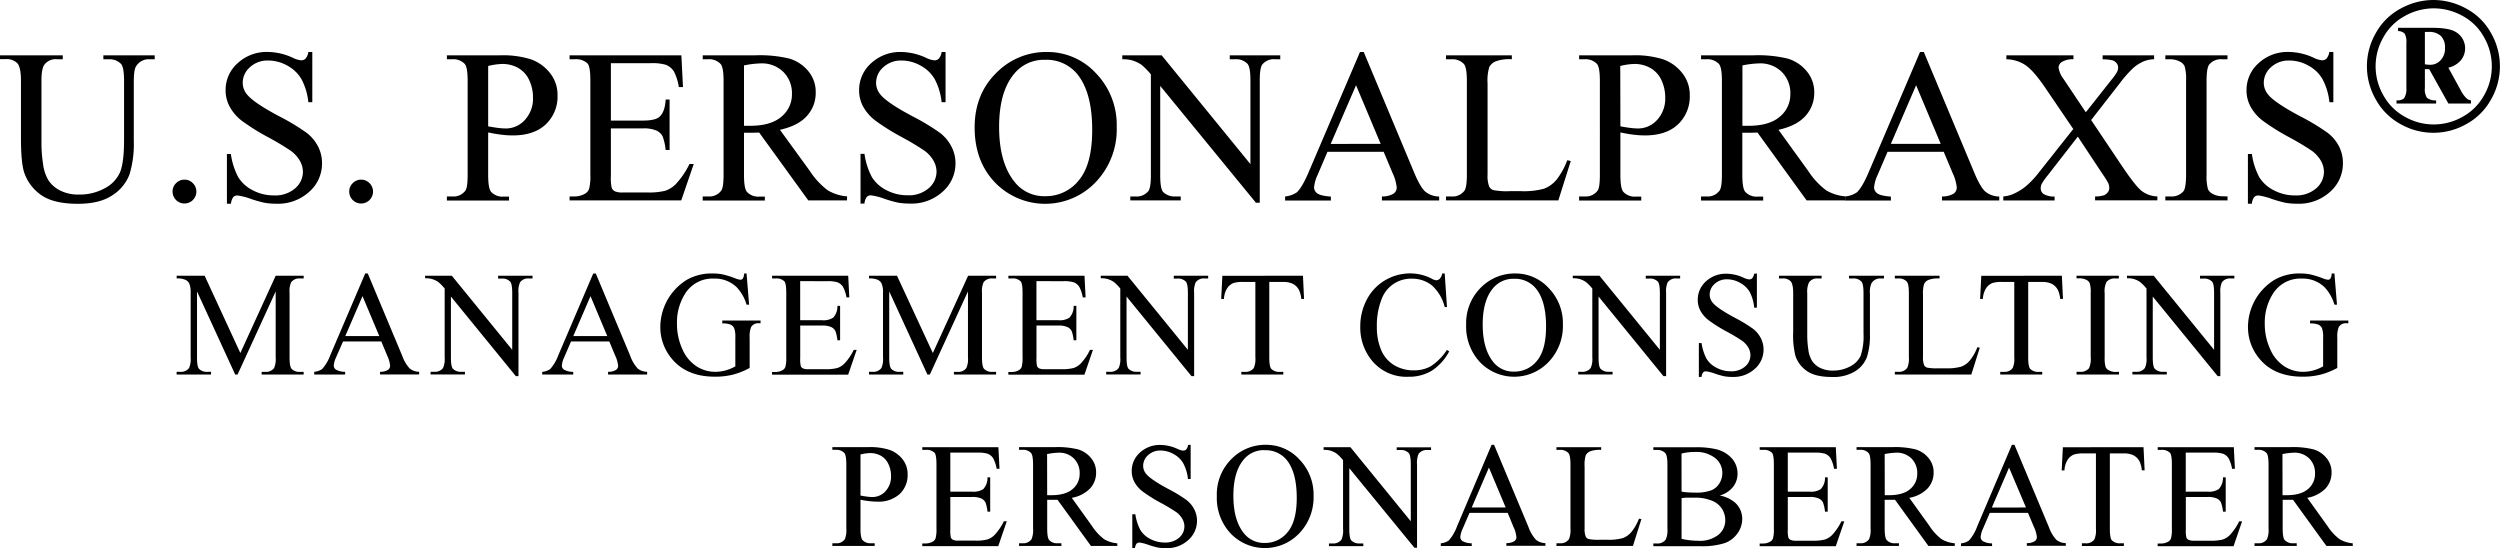 <svg id="USPersonalpraxis_Logo.psd" xmlns="http://www.w3.org/2000/svg" viewBox="0 0 703.9 154.35"><title>Logo_Schwarz</title><path d="M31.43,21.45V20.33H45.89v1.11H44.35a4.15,4.15,0,0,0-3.71,2Q40,24.4,40,27.8V44.37a29.28,29.28,0,0,1-1.22,9.53A12,12,0,0,1,34,59.72q-3.57,2.42-9.71,2.42-6.69,0-10.15-2.32a12.56,12.56,0,0,1-4.91-6.24q-1-2.68-1-10.06v-16q0-3.76-1-4.94a4.27,4.27,0,0,0-3.36-1.17H2.33V20.33H20v1.11H18.42A4,4,0,0,0,14.8,23Q14,24.13,14,27.56v17.8a39.18,39.18,0,0,0,.44,5.45,11.59,11.59,0,0,0,1.58,4.79,8.6,8.6,0,0,0,3.3,2.83,11.4,11.4,0,0,0,5.29,1.11,14.58,14.58,0,0,0,7.17-1.75,9.36,9.36,0,0,0,4.32-4.47q1.16-2.73,1.16-9.23V27.56q0-3.82-.84-4.79A4.43,4.43,0,0,0,33,21.45Z" transform="translate(-2.33 -4.76)"/><path d="M54.26,55.34a3.21,3.21,0,0,1,2.38,1,3.35,3.35,0,1,1-5.72,2.36,3.21,3.21,0,0,1,1-2.38A3.25,3.25,0,0,1,54.26,55.34Z" transform="translate(-2.33 -4.76)"/><path d="M90.26,19.4V33.53H89.15a17.61,17.61,0,0,0-1.94-6.48,10.11,10.11,0,0,0-4-3.83,11,11,0,0,0-5.36-1.42,7.29,7.29,0,0,0-5.18,1.91,5.82,5.82,0,0,0-2,4.35,5.15,5.15,0,0,0,1.3,3.4q1.87,2.26,8.89,6a61.47,61.47,0,0,1,7.82,4.71,11.5,11.5,0,0,1,3.22,3.87A10.2,10.2,0,0,1,93,50.76a10.57,10.57,0,0,1-3.6,8,13,13,0,0,1-9.26,3.36,19.61,19.61,0,0,1-3.34-.27,34.13,34.13,0,0,1-3.87-1.1,17.37,17.37,0,0,0-3.72-.95,1.58,1.58,0,0,0-1.19.45,3.59,3.59,0,0,0-.65,1.87H66.22v-14h1.11a19.79,19.79,0,0,0,2.11,6.58,10.13,10.13,0,0,0,4.05,3.63,12.56,12.56,0,0,0,6,1.45,8.51,8.51,0,0,0,5.95-2,6.16,6.16,0,0,0,2.18-4.7,6.37,6.37,0,0,0-.83-3,9.08,9.08,0,0,0-2.58-2.86,73.83,73.83,0,0,0-6.42-3.84,62.23,62.23,0,0,1-7.46-4.68A12.62,12.62,0,0,1,67,34.79a9.56,9.56,0,0,1-1.15-4.64,10.06,10.06,0,0,1,3.37-7.58,12,12,0,0,1,8.58-3.18,17.22,17.22,0,0,1,6.9,1.6,7.09,7.09,0,0,0,2.38.75,1.79,1.79,0,0,0,1.28-.47,3.73,3.73,0,0,0,.8-1.88Z" transform="translate(-2.33 -4.76)"/><path d="M104,55.34a3.21,3.21,0,0,1,2.38,1,3.35,3.35,0,1,1-5.72,2.36,3.21,3.21,0,0,1,1-2.38A3.25,3.25,0,0,1,104,55.34Z" transform="translate(-2.33 -4.76)"/><path d="M139.78,42.05V54q0,3.86.84,4.79a4.33,4.33,0,0,0,3.46,1.33h1.57v1.11h-17.5V60.07h1.54a4.11,4.11,0,0,0,3.71-1.69q.6-.93.6-4.43V27.56q0-3.86-.81-4.79a4.43,4.43,0,0,0-3.49-1.33h-1.54V20.33h15a26.54,26.54,0,0,1,8.65,1.13,11.9,11.9,0,0,1,5.33,3.81,9.8,9.8,0,0,1,2.17,6.36,10.71,10.71,0,0,1-3.3,8.13q-3.3,3.13-9.32,3.13a26.19,26.19,0,0,1-3.19-.21Q141.74,42.47,139.78,42.05Zm0-1.72q1.6.3,2.83.45a17.78,17.78,0,0,0,2.11.15,7.17,7.17,0,0,0,5.41-2.42,8.81,8.81,0,0,0,2.27-6.28,11.29,11.29,0,0,0-1.08-4.93,7.49,7.49,0,0,0-3.07-3.4,9,9,0,0,0-4.52-1.13,17.84,17.84,0,0,0-3.95.57Z" transform="translate(-2.33 -4.76)"/><path d="M174.33,22.56V38.71h9q3.49,0,4.67-1.05,1.57-1.39,1.75-4.88h1.11V47h-1.11a15.57,15.57,0,0,0-.84-3.83,3.77,3.77,0,0,0-1.78-1.66,9.07,9.07,0,0,0-3.8-.6h-9V54.37a12.51,12.51,0,0,0,.24,3.3,1.89,1.89,0,0,0,.84.93,5.11,5.11,0,0,0,2.29.35h6.93a18.78,18.78,0,0,0,5-.48,7.5,7.5,0,0,0,3-1.9,23.17,23.17,0,0,0,3.83-5.63h1.2l-3.52,10.24H162.7V60.07h1.45a5.73,5.73,0,0,0,2.74-.69,2.54,2.54,0,0,0,1.31-1.45,14.19,14.19,0,0,0,.35-3.95V27.44q0-3.89-.78-4.79a4.67,4.67,0,0,0-3.61-1.21H162.7V20.33h31.48l.45,8.95h-1.17a14.12,14.12,0,0,0-1.4-4.43A4.81,4.81,0,0,0,189.79,23a13.65,13.65,0,0,0-4.25-.45Z" transform="translate(-2.33 -4.76)"/><path d="M240.81,61.18h-10.9l-13.83-19.1q-1.54.06-2.5.06l-.84,0-.93,0V54q0,3.86.84,4.79a4.29,4.29,0,0,0,3.43,1.33h1.6v1.11h-17.5V60.07h1.54a4.11,4.11,0,0,0,3.71-1.69q.63-.93.63-4.43V27.56q0-3.86-.84-4.79a4.43,4.43,0,0,0-3.49-1.33h-1.54V20.33h14.88a35.37,35.37,0,0,1,9.59.95,11,11,0,0,1,5.24,3.49A9.09,9.09,0,0,1,232,30.85a9.54,9.54,0,0,1-2.46,6.54q-2.46,2.77-7.61,3.92L230.42,53a21,21,0,0,0,5,5.36,12.52,12.52,0,0,0,5.42,1.69Zm-29-21,1,0,.69,0q5.84,0,8.81-2.53a8.1,8.1,0,0,0,3-6.45A8.42,8.42,0,0,0,222.88,25a8.57,8.57,0,0,0-6.34-2.39,26.6,26.6,0,0,0-4.73.57Z" transform="translate(-2.33 -4.76)"/><path d="M268.56,19.4V33.53h-1.11a17.61,17.61,0,0,0-1.94-6.48,10.11,10.11,0,0,0-4-3.83,11,11,0,0,0-5.36-1.42A7.29,7.29,0,0,0,251,23.72a5.82,5.82,0,0,0-2,4.35,5.15,5.15,0,0,0,1.3,3.4q1.87,2.26,8.89,6a61.47,61.47,0,0,1,7.82,4.71,11.5,11.5,0,0,1,3.22,3.87,10.2,10.2,0,0,1,1.13,4.67,10.57,10.57,0,0,1-3.6,8,13,13,0,0,1-9.26,3.36,19.61,19.61,0,0,1-3.34-.27,34.13,34.13,0,0,1-3.87-1.1,17.37,17.37,0,0,0-3.72-.95,1.58,1.58,0,0,0-1.19.45,3.59,3.59,0,0,0-.65,1.87h-1.11v-14h1.11a19.79,19.79,0,0,0,2.11,6.58,10.13,10.13,0,0,0,4.05,3.63,12.56,12.56,0,0,0,6,1.45,8.51,8.51,0,0,0,5.95-2,6.16,6.16,0,0,0,2.18-4.7,6.37,6.37,0,0,0-.83-3,9.08,9.08,0,0,0-2.58-2.86,73.83,73.83,0,0,0-6.42-3.84,62.23,62.23,0,0,1-7.46-4.68,12.62,12.62,0,0,1-3.36-3.86,9.56,9.56,0,0,1-1.15-4.64,10.06,10.06,0,0,1,3.37-7.58,12,12,0,0,1,8.58-3.18A17.22,17.22,0,0,1,263,21a7.09,7.09,0,0,0,2.38.75,1.79,1.79,0,0,0,1.28-.47,3.73,3.73,0,0,0,.8-1.88Z" transform="translate(-2.33 -4.76)"/><path d="M297.14,19.4a18.53,18.53,0,0,1,13.78,6,20.85,20.85,0,0,1,5.83,15.08A21.47,21.47,0,0,1,310.88,56a19.64,19.64,0,0,1-28.39.15q-5.74-6-5.74-15.51,0-9.73,6.63-15.87A19.55,19.55,0,0,1,297.14,19.4Zm-.57,2.2a10.78,10.78,0,0,0-8.8,4.07q-4.13,5.06-4.13,14.82,0,10,4.28,15.39A10.57,10.57,0,0,0,296.6,60a11.85,11.85,0,0,0,9.5-4.49q3.75-4.49,3.75-14.16,0-10.48-4.13-15.63A11.13,11.13,0,0,0,296.57,21.6Z" transform="translate(-2.33 -4.76)"/><path d="M318.32,20.33H329.4l25,30.64V27.41q0-3.77-.84-4.7A4.47,4.47,0,0,0,350,21.45h-1.42V20.33h14.22v1.11h-1.45A4.15,4.15,0,0,0,357.69,23q-.66,1-.66,4.4V61.84h-1.08L329,28.95V54.1q0,3.77.81,4.7a4.52,4.52,0,0,0,3.52,1.27h1.45v1.11H320.58V60.07H322a4.18,4.18,0,0,0,3.71-1.57q.66-1,.66-4.4V25.7a18.64,18.64,0,0,0-2.7-2.74,9.91,9.91,0,0,0-2.7-1.24,9.61,9.61,0,0,0-2.65-.27Z" transform="translate(-2.33 -4.76)"/><path d="M391.91,47.5H376.09L373.32,54a10.19,10.19,0,0,0-1,3.55,2.06,2.06,0,0,0,.89,1.64q.89.71,3.84.92v1.11H364.17V60.07a6.93,6.93,0,0,0,3.31-1.17q1.54-1.45,3.4-5.87L385.25,19.4h1.05l14.22,34q1.72,4.1,3.12,5.32a6.35,6.35,0,0,0,3.9,1.37v1.11H391.43V60.07a6,6,0,0,0,3.3-.81,2.1,2.1,0,0,0,.86-1.69,12.51,12.51,0,0,0-1.21-4.19Zm-.84-2.23-6.93-16.51L377,45.28Z" transform="translate(-2.33 -4.76)"/><path d="M443.6,49.88l1,.21L441.1,61.18H409.47V60.07H411a4.11,4.11,0,0,0,3.71-1.69q.63-1,.63-4.46V27.56q0-3.82-.84-4.79A4.43,4.43,0,0,0,411,21.45h-1.54V20.33H428v1.11a11.29,11.29,0,0,0-4.56.6,3.69,3.69,0,0,0-1.79,1.6,13.15,13.15,0,0,0-.48,4.61V53.92a8.35,8.35,0,0,0,.48,3.43,2.15,2.15,0,0,0,1.12.93,19.56,19.56,0,0,0,4.7.3h3a21.61,21.61,0,0,0,6.6-.69,8.6,8.6,0,0,0,3.46-2.46A20.15,20.15,0,0,0,443.6,49.88Z" transform="translate(-2.33 -4.76)"/><path d="M458.57,42.05V54q0,3.86.84,4.79a4.33,4.33,0,0,0,3.46,1.33h1.57v1.11h-17.5V60.07h1.54a4.11,4.11,0,0,0,3.71-1.69q.6-.93.6-4.43V27.56q0-3.86-.81-4.79a4.43,4.43,0,0,0-3.49-1.33h-1.54V20.33h15a26.53,26.53,0,0,1,8.65,1.13,11.9,11.9,0,0,1,5.33,3.81,9.79,9.79,0,0,1,2.17,6.36,10.71,10.71,0,0,1-3.3,8.13q-3.3,3.13-9.32,3.13a26.21,26.21,0,0,1-3.19-.21Q460.53,42.47,458.57,42.05Zm0-1.72q1.6.3,2.83.45a17.77,17.77,0,0,0,2.11.15,7.17,7.17,0,0,0,5.41-2.42,8.81,8.81,0,0,0,2.27-6.28,11.3,11.3,0,0,0-1.08-4.93A7.49,7.49,0,0,0,467,23.9a9,9,0,0,0-4.52-1.13,17.84,17.84,0,0,0-3.95.57Z" transform="translate(-2.33 -4.76)"/><path d="M521.92,61.18H511l-13.83-19.1q-1.54.06-2.5.06l-.84,0-.93,0V54q0,3.86.84,4.79a4.29,4.29,0,0,0,3.43,1.33h1.6v1.11h-17.5V60.07h1.54a4.11,4.11,0,0,0,3.71-1.69q.63-.93.63-4.43V27.56q0-3.86-.84-4.79a4.43,4.43,0,0,0-3.49-1.33h-1.54V20.33h14.88a35.38,35.38,0,0,1,9.59.95A11,11,0,0,1,511,24.78a9.09,9.09,0,0,1,2.15,6.07,9.54,9.54,0,0,1-2.46,6.54q-2.46,2.77-7.61,3.92L511.53,53a21,21,0,0,0,5,5.36,12.52,12.52,0,0,0,5.42,1.69Zm-29-21,1,0,.69,0q5.84,0,8.81-2.53a8.1,8.1,0,0,0,3-6.45A8.42,8.42,0,0,0,504,25a8.57,8.57,0,0,0-6.34-2.39,26.6,26.6,0,0,0-4.73.57Z" transform="translate(-2.33 -4.76)"/><path d="M549.6,47.5H533.79L531,54a10.19,10.19,0,0,0-1,3.55,2.06,2.06,0,0,0,.89,1.64q.89.71,3.84.92v1.11H521.86V60.07a6.93,6.93,0,0,0,3.31-1.17q1.54-1.45,3.4-5.87L542.94,19.4H544l14.22,34q1.72,4.1,3.12,5.32a6.35,6.35,0,0,0,3.9,1.37v1.11H549.12V60.07a6,6,0,0,0,3.3-.81,2.1,2.1,0,0,0,.86-1.69,12.51,12.51,0,0,0-1.21-4.19Zm-.84-2.23-6.93-16.51-7.11,16.51Z" transform="translate(-2.33 -4.76)"/><path d="M591.11,38.56l8.77,13.07q3.64,5.42,5.41,6.85a7.56,7.56,0,0,0,4.47,1.58v1.11H592.22V60.07a7.9,7.9,0,0,0,2.59-.36,2.46,2.46,0,0,0,1-.83,1.9,1.9,0,0,0,.41-1.13,3.78,3.78,0,0,0-.27-1.39,23.58,23.58,0,0,0-1.66-2.65l-6.93-10.48-8.55,11a16.46,16.46,0,0,0-1.63,2.33,2.88,2.88,0,0,0-.27,1.22,1.94,1.94,0,0,0,.81,1.6,5.75,5.75,0,0,0,3.1.72v1.11H566.38V60.07a8.85,8.85,0,0,0,2.65-.63,15.35,15.35,0,0,0,3.55-2.11,24.86,24.86,0,0,0,3.86-4.07l9.64-12.17-8-11.78q-3.28-4.79-5.57-6.28a10,10,0,0,0-5.27-1.58V20.33h18.89v1.11a6,6,0,0,0-3.3.78,2,2,0,0,0-.89,1.54A6.81,6.81,0,0,0,583.34,27l6.27,9.37,7.26-9.19A15.87,15.87,0,0,0,598.42,25a2.85,2.85,0,0,0,.29-1.23,1.81,1.81,0,0,0-.36-1.11,2.41,2.41,0,0,0-1.14-.89,10.51,10.51,0,0,0-2.86-.29V20.33h14.49v1.11A8.54,8.54,0,0,0,606,22a11.26,11.26,0,0,0-3,1.87,33.7,33.7,0,0,0-3.83,4.34Z" transform="translate(-2.33 -4.76)"/><path d="M629.52,60.07v1.11H612V60.07h1.45a4.36,4.36,0,0,0,3.67-1.48q.72-1,.72-4.64V27.56a13.54,13.54,0,0,0-.39-4.1,2.72,2.72,0,0,0-1.23-1.29,5.71,5.71,0,0,0-2.77-.72H612V20.33h17.5v1.11H628a4.32,4.32,0,0,0-3.64,1.48q-.75,1-.75,4.64V54A13.5,13.5,0,0,0,624,58a2.69,2.69,0,0,0,1.26,1.3,5.54,5.54,0,0,0,2.74.72Z" transform="translate(-2.33 -4.76)"/><path d="M659.31,19.4V33.53h-1.11a17.6,17.6,0,0,0-1.94-6.48,10.1,10.1,0,0,0-4-3.83,11,11,0,0,0-5.36-1.42,7.29,7.29,0,0,0-5.18,1.91,5.82,5.82,0,0,0-2,4.35,5.16,5.16,0,0,0,1.29,3.4q1.87,2.26,8.89,6a61.5,61.5,0,0,1,7.82,4.71,11.51,11.51,0,0,1,3.22,3.87A10.2,10.2,0,0,1,662,50.76a10.57,10.57,0,0,1-3.6,8,13,13,0,0,1-9.26,3.36,19.62,19.62,0,0,1-3.34-.27,34.16,34.16,0,0,1-3.87-1.1,17.37,17.37,0,0,0-3.72-.95,1.58,1.58,0,0,0-1.19.45,3.58,3.58,0,0,0-.65,1.87h-1.12v-14h1.12a19.78,19.78,0,0,0,2.11,6.58,10.12,10.12,0,0,0,4.05,3.63,12.56,12.56,0,0,0,6,1.45,8.5,8.5,0,0,0,5.95-2,6.16,6.16,0,0,0,2.18-4.7,6.37,6.37,0,0,0-.83-3,9.06,9.06,0,0,0-2.58-2.86,73.83,73.83,0,0,0-6.42-3.84,62.17,62.17,0,0,1-7.46-4.68A12.63,12.63,0,0,1,636,34.79a9.57,9.57,0,0,1-1.14-4.64,10.06,10.06,0,0,1,3.37-7.58,12,12,0,0,1,8.58-3.18,17.23,17.23,0,0,1,6.9,1.6,7.09,7.09,0,0,0,2.38.75,1.79,1.79,0,0,0,1.28-.47,3.72,3.72,0,0,0,.8-1.88Z" transform="translate(-2.33 -4.76)"/><path d="M68.55,110.21,57.8,86.81v18.58q0,2.56.55,3.2a3,3,0,0,0,2.4.86h1v.76H52.06v-.76h1a2.83,2.83,0,0,0,2.5-1.07,6.22,6.22,0,0,0,.45-3V87.22a6.35,6.35,0,0,0-.41-2.67,2.28,2.28,0,0,0-1.06-1,5.66,5.66,0,0,0-2.47-.4V82.4h7.88L70,104.16,79.95,82.4h7.88v.76h-1a2.85,2.85,0,0,0-2.52,1.07,6.22,6.22,0,0,0-.45,3v18.17q0,2.56.57,3.2a3,3,0,0,0,2.4.86h1v.76H76v-.76h1a2.79,2.79,0,0,0,2.5-1.07,6.22,6.22,0,0,0,.45-3V86.81l-10.73,23.4Z" transform="translate(-2.33 -4.76)"/><path d="M109.69,100.9H98.92L97,105.28a7,7,0,0,0-.7,2.42,1.4,1.4,0,0,0,.6,1.12,5.27,5.27,0,0,0,2.61.63v.76H90.8v-.76a4.72,4.72,0,0,0,2.26-.8,12.56,12.56,0,0,0,2.32-4l9.78-22.89h.72l9.68,23.13a10.56,10.56,0,0,0,2.12,3.62,4.33,4.33,0,0,0,2.66.93v.76h-11v-.76a4.11,4.11,0,0,0,2.25-.55,1.43,1.43,0,0,0,.58-1.15,8.5,8.5,0,0,0-.82-2.85Zm-.57-1.52-4.72-11.24L99.55,99.38Z" transform="translate(-2.33 -4.76)"/><path d="M122,82.4h7.55l17,20.86v-16q0-2.56-.57-3.2a3,3,0,0,0-2.4-.86h-1V82.4h9.68v.76h-1a2.83,2.83,0,0,0-2.5,1.07,6.22,6.22,0,0,0-.45,3v23.44h-.74L129.29,88.26v17.12q0,2.56.55,3.2a3.08,3.08,0,0,0,2.4.86h1v.76h-9.68v-.76h1a2.85,2.85,0,0,0,2.52-1.07,6.22,6.22,0,0,0,.45-3V86a12.67,12.67,0,0,0-1.84-1.87,6.74,6.74,0,0,0-1.84-.84,6.54,6.54,0,0,0-1.8-.18Z" transform="translate(-2.33 -4.76)"/><path d="M173.88,100.9H163.11l-1.89,4.39a7,7,0,0,0-.7,2.42,1.4,1.4,0,0,0,.6,1.12,5.27,5.27,0,0,0,2.61.63v.76H155v-.76a4.72,4.72,0,0,0,2.26-.8,12.56,12.56,0,0,0,2.32-4l9.78-22.89h.72l9.68,23.13a10.56,10.56,0,0,0,2.12,3.62,4.33,4.33,0,0,0,2.66.93v.76h-11v-.76a4.11,4.11,0,0,0,2.25-.55,1.43,1.43,0,0,0,.58-1.15,8.5,8.5,0,0,0-.82-2.85Zm-.57-1.52-4.72-11.24-4.84,11.24Z" transform="translate(-2.33 -4.76)"/><path d="M212.53,81.76l.72,8.78h-.72a12,12,0,0,0-2.81-4.94,8.79,8.79,0,0,0-6.38-2.4,9.07,9.07,0,0,0-8.08,4.2,15.1,15.1,0,0,0-2.32,8.45,16.89,16.89,0,0,0,1.54,7.26,10.79,10.79,0,0,0,4,4.81,9.66,9.66,0,0,0,5.12,1.53,11.3,11.3,0,0,0,3-.39,11.86,11.86,0,0,0,2.77-1.15v-8a7.44,7.44,0,0,0-.32-2.74,2.16,2.16,0,0,0-1-1,5.71,5.71,0,0,0-2.35-.34V95h10.77v.78H216a2.29,2.29,0,0,0-2.19,1.07,7.2,7.2,0,0,0-.41,3v8.51a20.84,20.84,0,0,1-4.66,1.87,20.37,20.37,0,0,1-5.11.59q-8.06,0-12.24-5.17a13.8,13.8,0,0,1-3.14-8.94,15.67,15.67,0,0,1,7.51-13.19A14.06,14.06,0,0,1,203,81.76a14.22,14.22,0,0,1,2.76.25,25.21,25.21,0,0,1,3.52,1.09,5.67,5.67,0,0,0,1.54.43.82.82,0,0,0,.67-.36,2.74,2.74,0,0,0,.34-1.4Z" transform="translate(-2.33 -4.76)"/><path d="M227.63,83.92v11h6.11a5,5,0,0,0,3.18-.72,4.62,4.62,0,0,0,1.19-3.32h.76v9.68h-.76a10.58,10.58,0,0,0-.57-2.6,2.57,2.57,0,0,0-1.21-1.13,6.18,6.18,0,0,0-2.58-.41h-6.11v9.17a8.52,8.52,0,0,0,.16,2.25,1.29,1.29,0,0,0,.57.63,3.47,3.47,0,0,0,1.56.24h4.72a12.78,12.78,0,0,0,3.42-.33,5.11,5.11,0,0,0,2.05-1.29,15.78,15.78,0,0,0,2.6-3.83h.82l-2.4,7H219.71v-.76h1a3.9,3.9,0,0,0,1.87-.47,1.73,1.73,0,0,0,.89-1,9.65,9.65,0,0,0,.24-2.69V87.24q0-2.65-.53-3.26a3.18,3.18,0,0,0-2.46-.82h-1V82.4h21.43l.31,6.09h-.8a9.61,9.61,0,0,0-1-3,3.27,3.27,0,0,0-1.55-1.25,9.29,9.29,0,0,0-2.89-.31Z" transform="translate(-2.33 -4.76)"/><path d="M263.45,110.21l-10.75-23.4v18.58q0,2.56.55,3.2a3,3,0,0,0,2.4.86h1v.76H247v-.76h1a2.83,2.83,0,0,0,2.5-1.07,6.22,6.22,0,0,0,.45-3V87.22a6.35,6.35,0,0,0-.41-2.67,2.28,2.28,0,0,0-1.06-1,5.66,5.66,0,0,0-2.47-.4V82.4h7.88l10.09,21.76,9.93-21.76h7.88v.76h-1a2.85,2.85,0,0,0-2.52,1.07,6.22,6.22,0,0,0-.45,3v18.17q0,2.56.57,3.2a3,3,0,0,0,2.4.86h1v.76H270.92v-.76h1a2.79,2.79,0,0,0,2.5-1.07,6.22,6.22,0,0,0,.45-3V86.81l-10.73,23.4Z" transform="translate(-2.33 -4.76)"/><path d="M294.15,83.92v11h6.11a5,5,0,0,0,3.18-.72,4.62,4.62,0,0,0,1.19-3.32h.76v9.68h-.76a10.58,10.58,0,0,0-.57-2.6,2.57,2.57,0,0,0-1.21-1.13,6.18,6.18,0,0,0-2.58-.41h-6.11v9.17a8.52,8.52,0,0,0,.16,2.25,1.29,1.29,0,0,0,.57.63,3.47,3.47,0,0,0,1.56.24h4.72a12.78,12.78,0,0,0,3.42-.33,5.11,5.11,0,0,0,2.05-1.29,15.78,15.78,0,0,0,2.6-3.83h.82l-2.4,7H286.24v-.76h1a3.9,3.9,0,0,0,1.87-.47,1.73,1.73,0,0,0,.89-1,9.65,9.65,0,0,0,.24-2.69V87.24q0-2.65-.53-3.26a3.18,3.18,0,0,0-2.46-.82h-1V82.4h21.43l.31,6.09h-.8a9.61,9.61,0,0,0-1-3,3.27,3.27,0,0,0-1.55-1.25,9.29,9.29,0,0,0-2.89-.31Z" transform="translate(-2.33 -4.76)"/><path d="M312.24,82.4h7.55l17,20.86v-16q0-2.56-.57-3.2a3,3,0,0,0-2.4-.86h-1V82.4h9.68v.76h-1a2.83,2.83,0,0,0-2.5,1.07,6.22,6.22,0,0,0-.45,3v23.44h-.74L319.52,88.26v17.12q0,2.56.55,3.2a3.08,3.08,0,0,0,2.4.86h1v.76h-9.68v-.76h1a2.85,2.85,0,0,0,2.52-1.07,6.22,6.22,0,0,0,.45-3V86a12.67,12.67,0,0,0-1.84-1.87,6.74,6.74,0,0,0-1.84-.84,6.54,6.54,0,0,0-1.8-.18Z" transform="translate(-2.33 -4.76)"/><path d="M369.19,82.4l.31,6.52h-.78a7.88,7.88,0,0,0-.62-2.46,4.13,4.13,0,0,0-1.69-1.75,5.92,5.92,0,0,0-2.78-.56h-3.92v21.25q0,2.56.55,3.2a3.08,3.08,0,0,0,2.4.86h1v.76H351.84v-.76h1a2.83,2.83,0,0,0,2.5-1.07,6.22,6.22,0,0,0,.45-3V84.14h-3.34a9.32,9.32,0,0,0-2.77.29,3.8,3.8,0,0,0-1.83,1.5,6.06,6.06,0,0,0-.9,3h-.78l.33-6.52Z" transform="translate(-2.33 -4.76)"/><path d="M409.1,81.76l.64,9.45h-.64a11.9,11.9,0,0,0-3.63-6.11,8.84,8.84,0,0,0-5.66-1.87,8.77,8.77,0,0,0-8.52,5.89A20,20,0,0,0,390,96.77a16.24,16.24,0,0,0,1.21,6.54,9.07,9.07,0,0,0,3.64,4.25,10.47,10.47,0,0,0,5.55,1.48,9.61,9.61,0,0,0,4.78-1.16,15.74,15.74,0,0,0,4.55-4.6l.64.41a14.6,14.6,0,0,1-4.88,5.43,12.35,12.35,0,0,1-6.62,1.72,12.54,12.54,0,0,1-10.71-5.13,14.66,14.66,0,0,1-2.83-9,16,16,0,0,1,1.87-7.65,13.5,13.5,0,0,1,5.14-5.4,13.88,13.88,0,0,1,7.15-1.92,13.1,13.1,0,0,1,5.95,1.48,3.23,3.23,0,0,0,1.23.45,1.35,1.35,0,0,0,1-.39,3.2,3.2,0,0,0,.76-1.54Z" transform="translate(-2.33 -4.76)"/><path d="M429,81.76a12.61,12.61,0,0,1,9.38,4.11,14.19,14.19,0,0,1,4,10.26,14.62,14.62,0,0,1-4,10.52,13.37,13.37,0,0,1-19.33.1,14.65,14.65,0,0,1-3.91-10.56,14.07,14.07,0,0,1,4.51-10.81A13.31,13.31,0,0,1,429,81.76Zm-.39,1.5a7.34,7.34,0,0,0-6,2.77q-2.81,3.45-2.81,10.09,0,6.81,2.91,10.48a7.2,7.2,0,0,0,5.91,2.79,8.07,8.07,0,0,0,6.47-3.06q2.55-3.06,2.55-9.64,0-7.14-2.81-10.64A7.58,7.58,0,0,0,428.56,83.26Z" transform="translate(-2.33 -4.76)"/><path d="M445.13,82.4h7.55l17,20.86v-16q0-2.56-.57-3.2a3,3,0,0,0-2.4-.86h-1V82.4h9.68v.76h-1a2.83,2.83,0,0,0-2.5,1.07,6.22,6.22,0,0,0-.45,3v23.44h-.74L452.42,88.26v17.12q0,2.56.55,3.2a3.08,3.08,0,0,0,2.4.86h1v.76h-9.68v-.76h1a2.85,2.85,0,0,0,2.52-1.07,6.22,6.22,0,0,0,.45-3V86a12.67,12.67,0,0,0-1.84-1.87,6.74,6.74,0,0,0-1.83-.84,6.54,6.54,0,0,0-1.8-.18Z" transform="translate(-2.33 -4.76)"/><path d="M497,81.76v9.62h-.76A12,12,0,0,0,495,87a6.89,6.89,0,0,0-2.72-2.6,7.52,7.52,0,0,0-3.65-1,5,5,0,0,0-3.53,1.3,4,4,0,0,0-1.39,3,3.51,3.51,0,0,0,.88,2.32q1.27,1.54,6,4.1a41.92,41.92,0,0,1,5.32,3.21,7.85,7.85,0,0,1,2.2,2.64,7,7,0,0,1,.77,3.18,7.2,7.2,0,0,1-2.45,5.45,8.88,8.88,0,0,1-6.31,2.29,13.35,13.35,0,0,1-2.28-.18,23.47,23.47,0,0,1-2.64-.75,11.75,11.75,0,0,0-2.53-.65,1.07,1.07,0,0,0-.81.31,2.44,2.44,0,0,0-.44,1.27h-.76v-9.54h.76a13.47,13.47,0,0,0,1.44,4.48,6.89,6.89,0,0,0,2.76,2.47,8.55,8.55,0,0,0,4.07,1,5.79,5.79,0,0,0,4-1.35,4.19,4.19,0,0,0,1.49-3.2,4.35,4.35,0,0,0-.56-2.07,6.19,6.19,0,0,0-1.75-1.95,50.07,50.07,0,0,0-4.37-2.61,42.39,42.39,0,0,1-5.08-3.19,8.59,8.59,0,0,1-2.29-2.62,6.51,6.51,0,0,1-.78-3.16,6.85,6.85,0,0,1,2.3-5.16,8.18,8.18,0,0,1,5.84-2.16,11.73,11.73,0,0,1,4.7,1.09,4.83,4.83,0,0,0,1.62.51,1.22,1.22,0,0,0,.87-.32,2.55,2.55,0,0,0,.54-1.28Z" transform="translate(-2.33 -4.76)"/><path d="M522.94,83.16V82.4h9.84v.76h-1a2.82,2.82,0,0,0-2.52,1.37,6.28,6.28,0,0,0-.43,3V98.76a20,20,0,0,1-.83,6.49,8.15,8.15,0,0,1-3.26,4,11.62,11.62,0,0,1-6.61,1.65q-4.55,0-6.91-1.58a8.55,8.55,0,0,1-3.34-4.25,23.56,23.56,0,0,1-.66-6.85V87.32q0-2.56-.71-3.36a2.91,2.91,0,0,0-2.29-.8h-1V82.4h12v.76h-1.07a2.76,2.76,0,0,0-2.46,1.09,6.07,6.07,0,0,0-.51,3.08V99.44a26.7,26.7,0,0,0,.3,3.71,7.9,7.9,0,0,0,1.08,3.26,5.86,5.86,0,0,0,2.25,1.93,7.77,7.77,0,0,0,3.6.76,9.92,9.92,0,0,0,4.88-1.19,6.38,6.38,0,0,0,2.94-3,17.67,17.67,0,0,0,.79-6.29V87.32q0-2.6-.57-3.26a3,3,0,0,0-2.38-.9Z" transform="translate(-2.33 -4.76)"/><path d="M559.08,102.52l.68.14-2.38,7.55H535.84v-.76h1a2.8,2.8,0,0,0,2.52-1.15,6.62,6.62,0,0,0,.43-3V87.32q0-2.6-.57-3.26a3,3,0,0,0-2.38-.9h-1V82.4h12.59v.76a7.68,7.68,0,0,0-3.11.41,2.51,2.51,0,0,0-1.22,1.09,9,9,0,0,0-.33,3.14v17.47a5.68,5.68,0,0,0,.33,2.34,1.47,1.47,0,0,0,.76.64,13.31,13.31,0,0,0,3.2.21h2a14.71,14.71,0,0,0,4.49-.47,5.86,5.86,0,0,0,2.36-1.67A13.72,13.72,0,0,0,559.08,102.52Z" transform="translate(-2.33 -4.76)"/><path d="M582.87,82.4l.31,6.52h-.78a7.88,7.88,0,0,0-.62-2.46,4.13,4.13,0,0,0-1.69-1.75,5.92,5.92,0,0,0-2.78-.56h-3.92v21.25q0,2.56.55,3.2a3.08,3.08,0,0,0,2.4.86h1v.76H565.52v-.76h1a2.83,2.83,0,0,0,2.5-1.07,6.22,6.22,0,0,0,.45-3V84.14h-3.34a9.32,9.32,0,0,0-2.77.29,3.8,3.8,0,0,0-1.83,1.5,6.06,6.06,0,0,0-.9,3h-.78l.33-6.52Z" transform="translate(-2.33 -4.76)"/><path d="M598.95,109.45v.76H587v-.76h1a3,3,0,0,0,2.5-1,6.25,6.25,0,0,0,.49-3.16v-18a9.21,9.21,0,0,0-.27-2.79,1.85,1.85,0,0,0-.84-.88,3.89,3.89,0,0,0-1.89-.49h-1V82.4h11.92v.76h-1a2.94,2.94,0,0,0-2.48,1,6,6,0,0,0-.51,3.16v18a9.21,9.21,0,0,0,.27,2.79,1.84,1.84,0,0,0,.86.88,3.77,3.77,0,0,0,1.87.49Z" transform="translate(-2.33 -4.76)"/><path d="M601.18,82.4h7.55l17,20.86v-16q0-2.56-.57-3.2a3,3,0,0,0-2.4-.86h-1V82.4h9.68v.76h-1a2.83,2.83,0,0,0-2.5,1.07,6.22,6.22,0,0,0-.45,3v23.44h-.74L608.46,88.26v17.12q0,2.56.55,3.2a3.08,3.08,0,0,0,2.4.86h1v.76h-9.68v-.76h1a2.85,2.85,0,0,0,2.52-1.07,6.22,6.22,0,0,0,.45-3V86a12.67,12.67,0,0,0-1.84-1.87,6.74,6.74,0,0,0-1.83-.84,6.54,6.54,0,0,0-1.8-.18Z" transform="translate(-2.33 -4.76)"/><path d="M659.61,81.76l.72,8.78h-.72a12,12,0,0,0-2.81-4.94,8.79,8.79,0,0,0-6.38-2.4,9.07,9.07,0,0,0-8.08,4.2A15.1,15.1,0,0,0,640,95.85a16.89,16.89,0,0,0,1.54,7.26,10.78,10.78,0,0,0,4,4.81,9.66,9.66,0,0,0,5.12,1.53,11.3,11.3,0,0,0,3-.39,11.86,11.86,0,0,0,2.77-1.15v-8a7.47,7.47,0,0,0-.32-2.74,2.16,2.16,0,0,0-1-1,5.72,5.72,0,0,0-2.35-.34V95h10.77v.78h-.51a2.29,2.29,0,0,0-2.19,1.07,7.2,7.2,0,0,0-.41,3v8.51a20.84,20.84,0,0,1-4.66,1.87,20.37,20.37,0,0,1-5.11.59q-8.06,0-12.24-5.17a13.8,13.8,0,0,1-3.14-8.94,15.67,15.67,0,0,1,7.51-13.19A14.06,14.06,0,0,1,650,81.76a14.21,14.21,0,0,1,2.76.25,25.21,25.21,0,0,1,3.52,1.09,5.67,5.67,0,0,0,1.54.43.82.82,0,0,0,.67-.36,2.75,2.75,0,0,0,.34-1.4Z" transform="translate(-2.33 -4.76)"/><path d="M244.61,145.46v8.1q0,2.63.57,3.26a3,3,0,0,0,2.36.9h1.07v.76H236.69v-.76h1a2.8,2.8,0,0,0,2.52-1.15,6.76,6.76,0,0,0,.41-3v-18q0-2.62-.55-3.26a3,3,0,0,0-2.38-.9h-1v-.76h10.19a18,18,0,0,1,5.89.77A8.09,8.09,0,0,1,256.4,134a6.67,6.67,0,0,1,1.48,4.33,7.29,7.29,0,0,1-2.25,5.54,8.85,8.85,0,0,1-6.35,2.13,17.91,17.91,0,0,1-2.17-.14Q245.94,145.75,244.61,145.46Zm0-1.17q1.09.21,1.93.31a12.14,12.14,0,0,0,1.44.1,4.88,4.88,0,0,0,3.68-1.65,6,6,0,0,0,1.55-4.28,7.69,7.69,0,0,0-.74-3.35,5.1,5.1,0,0,0-2.09-2.32,6.13,6.13,0,0,0-3.08-.77,12.14,12.14,0,0,0-2.69.39Z" transform="translate(-2.33 -4.76)"/><path d="M269.9,132.19v11H276a5,5,0,0,0,3.18-.72,4.62,4.62,0,0,0,1.19-3.32h.76v9.68h-.76a10.58,10.58,0,0,0-.57-2.6,2.57,2.57,0,0,0-1.21-1.13,6.18,6.18,0,0,0-2.58-.41H269.9v9.17a8.52,8.52,0,0,0,.16,2.25,1.29,1.29,0,0,0,.57.63,3.47,3.47,0,0,0,1.56.24h4.72a12.78,12.78,0,0,0,3.42-.33,5.11,5.11,0,0,0,2.05-1.29,15.78,15.78,0,0,0,2.6-3.83h.82l-2.4,7H262v-.76h1a3.9,3.9,0,0,0,1.87-.47,1.73,1.73,0,0,0,.89-1,9.65,9.65,0,0,0,.24-2.69V135.51q0-2.65-.53-3.26a3.18,3.18,0,0,0-2.46-.82h-1v-.76h21.43l.31,6.09h-.8a9.61,9.61,0,0,0-1-3,3.27,3.27,0,0,0-1.55-1.25,9.29,9.29,0,0,0-2.89-.31Z" transform="translate(-2.33 -4.76)"/><path d="M316.92,158.48H309.5l-9.41-13q-1,0-1.7,0h-.57l-.64,0v8.08q0,2.63.57,3.26a2.92,2.92,0,0,0,2.34.9h1.09v.76H289.25v-.76h1a2.8,2.8,0,0,0,2.52-1.15,6.47,6.47,0,0,0,.43-3v-18q0-2.62-.57-3.26a3,3,0,0,0-2.38-.9h-1v-.76h10.13a24,24,0,0,1,6.53.65,7.47,7.47,0,0,1,3.57,2.38,6.19,6.19,0,0,1,1.47,4.13,6.49,6.49,0,0,1-1.67,4.45,9.44,9.44,0,0,1-5.18,2.67l5.74,8a14.27,14.27,0,0,0,3.38,3.65,8.52,8.52,0,0,0,3.69,1.15Zm-19.75-14.29h1.15q4,0,6-1.72a5.51,5.51,0,0,0,2-4.39,5.73,5.73,0,0,0-1.63-4.23,5.83,5.83,0,0,0-4.32-1.63,18.1,18.1,0,0,0-3.22.39Z" transform="translate(-2.33 -4.76)"/><path d="M337.57,130v9.62h-.76a12,12,0,0,0-1.32-4.41,6.88,6.88,0,0,0-2.72-2.6,7.52,7.52,0,0,0-3.65-1,5,5,0,0,0-3.53,1.3,4,4,0,0,0-1.39,3,3.51,3.51,0,0,0,.88,2.32q1.27,1.54,6,4.1a41.94,41.94,0,0,1,5.32,3.21,7.84,7.84,0,0,1,2.19,2.64,6.94,6.94,0,0,1,.77,3.18,7.2,7.2,0,0,1-2.45,5.45,8.87,8.87,0,0,1-6.31,2.29,13.35,13.35,0,0,1-2.28-.18,23.42,23.42,0,0,1-2.64-.75,11.77,11.77,0,0,0-2.53-.65,1.07,1.07,0,0,0-.81.31,2.45,2.45,0,0,0-.44,1.27h-.76v-9.54H322a13.47,13.47,0,0,0,1.44,4.48,6.89,6.89,0,0,0,2.76,2.47,8.55,8.55,0,0,0,4.07,1,5.79,5.79,0,0,0,4.05-1.35,4.19,4.19,0,0,0,1.49-3.2,4.34,4.34,0,0,0-.56-2.07,6.17,6.17,0,0,0-1.75-1.95,50.07,50.07,0,0,0-4.37-2.61,42.49,42.49,0,0,1-5.08-3.19,8.6,8.6,0,0,1-2.29-2.62,6.51,6.51,0,0,1-.78-3.16,6.85,6.85,0,0,1,2.3-5.16,8.19,8.19,0,0,1,5.84-2.16,11.73,11.73,0,0,1,4.7,1.09,4.83,4.83,0,0,0,1.62.51,1.22,1.22,0,0,0,.87-.32,2.54,2.54,0,0,0,.54-1.28Z" transform="translate(-2.33 -4.76)"/><path d="M358.8,130a12.61,12.61,0,0,1,9.38,4.11,14.19,14.19,0,0,1,4,10.26,14.62,14.62,0,0,1-4,10.52,13.37,13.37,0,0,1-19.33.1,14.64,14.64,0,0,1-3.91-10.56,14.07,14.07,0,0,1,4.51-10.81A13.31,13.31,0,0,1,358.8,130Zm-.39,1.5a7.34,7.34,0,0,0-6,2.77q-2.81,3.45-2.81,10.09,0,6.81,2.91,10.48a7.2,7.2,0,0,0,5.91,2.79,8.07,8.07,0,0,0,6.47-3.06q2.55-3.06,2.55-9.64,0-7.14-2.81-10.64A7.58,7.58,0,0,0,358.41,131.53Z" transform="translate(-2.33 -4.76)"/><path d="M375,130.67h7.55l17,20.86v-16q0-2.56-.57-3.2a3,3,0,0,0-2.4-.86h-1v-.76h9.68v.76h-1a2.83,2.83,0,0,0-2.5,1.07,6.22,6.22,0,0,0-.45,3v23.44h-.74l-18.33-22.39v17.12q0,2.56.55,3.2a3.08,3.08,0,0,0,2.4.86h1v.76h-9.68v-.76h1a2.85,2.85,0,0,0,2.52-1.07,6.22,6.22,0,0,0,.45-3V134.32a12.67,12.67,0,0,0-1.84-1.87,6.74,6.74,0,0,0-1.83-.84,6.54,6.54,0,0,0-1.8-.18Z" transform="translate(-2.33 -4.76)"/><path d="M426.84,149.17H416.08l-1.89,4.39a7,7,0,0,0-.7,2.42,1.4,1.4,0,0,0,.61,1.12,5.27,5.27,0,0,0,2.61.63v.76H408v-.76a4.72,4.72,0,0,0,2.26-.8,12.56,12.56,0,0,0,2.32-4L422.31,130H423l9.68,23.13a10.58,10.58,0,0,0,2.12,3.62,4.34,4.34,0,0,0,2.66.93v.76h-11v-.76a4.11,4.11,0,0,0,2.25-.55,1.43,1.43,0,0,0,.58-1.15,8.5,8.5,0,0,0-.82-2.85Zm-.57-1.52-4.72-11.24-4.84,11.24Z" transform="translate(-2.33 -4.76)"/><path d="M463.8,150.79l.68.14-2.38,7.55H440.56v-.76h1a2.8,2.8,0,0,0,2.52-1.15,6.62,6.62,0,0,0,.43-3V135.59q0-2.6-.57-3.26a3,3,0,0,0-2.38-.9h-1v-.76h12.59v.76a7.68,7.68,0,0,0-3.11.41,2.51,2.51,0,0,0-1.22,1.09,9,9,0,0,0-.33,3.14v17.47a5.68,5.68,0,0,0,.33,2.34,1.47,1.47,0,0,0,.76.64,13.31,13.31,0,0,0,3.2.21h2a14.71,14.71,0,0,0,4.49-.47,5.86,5.86,0,0,0,2.36-1.67A13.72,13.72,0,0,0,463.8,150.79Z" transform="translate(-2.33 -4.76)"/><path d="M486.54,144.29a8.92,8.92,0,0,1,4.33,2,6.12,6.12,0,0,1,2,4.61,6.87,6.87,0,0,1-1.31,4,7.5,7.5,0,0,1-3.6,2.77,20.88,20.88,0,0,1-7,.87H467.84v-.76h1a2.81,2.81,0,0,0,2.5-1.11,6.39,6.39,0,0,0,.47-3.06v-18q0-2.58-.59-3.26a3,3,0,0,0-2.38-.9h-1v-.76h12a23.73,23.73,0,0,1,5.39.49,8.66,8.66,0,0,1,4.7,2.62,6.41,6.41,0,0,1,1.62,4.32,6,6,0,0,1-1.27,3.74A7.45,7.45,0,0,1,486.54,144.29Zm-10.75-1.11a15.32,15.32,0,0,0,1.73.21q1,.07,2.14.07a12,12,0,0,0,4.5-.65,4.82,4.82,0,0,0,2.31-2,5.56,5.56,0,0,0,.8-2.91,5.32,5.32,0,0,0-2-4.16,8.63,8.63,0,0,0-5.8-1.72,13.93,13.93,0,0,0-3.69.45Zm0,13.29a20.67,20.67,0,0,0,4.7.55,8.46,8.46,0,0,0,5.66-1.67,5.23,5.23,0,0,0,1.95-4.13,6.06,6.06,0,0,0-.88-3.12,5.91,5.91,0,0,0-2.87-2.36,12.4,12.4,0,0,0-4.92-.86q-1.27,0-2.17,0a11.08,11.08,0,0,0-1.46.14Z" transform="translate(-2.33 -4.76)"/><path d="M505.7,132.19v11h6.11a5,5,0,0,0,3.18-.72,4.62,4.62,0,0,0,1.19-3.32h.76v9.68h-.76a10.58,10.58,0,0,0-.57-2.6,2.57,2.57,0,0,0-1.21-1.13,6.18,6.18,0,0,0-2.58-.41H505.7v9.17a8.52,8.52,0,0,0,.16,2.25,1.29,1.29,0,0,0,.57.63A3.47,3.47,0,0,0,508,157h4.72a12.78,12.78,0,0,0,3.42-.33,5.11,5.11,0,0,0,2.05-1.29,15.78,15.78,0,0,0,2.6-3.83h.82l-2.4,7H497.78v-.76h1a3.9,3.9,0,0,0,1.87-.47,1.72,1.72,0,0,0,.89-1,9.65,9.65,0,0,0,.24-2.69V135.51q0-2.65-.53-3.26a3.18,3.18,0,0,0-2.46-.82h-1v-.76h21.43l.31,6.09h-.8a9.58,9.58,0,0,0-1-3,3.27,3.27,0,0,0-1.55-1.25,9.29,9.29,0,0,0-2.89-.31Z" transform="translate(-2.33 -4.76)"/><path d="M552.72,158.48H545.3l-9.41-13q-1,0-1.7,0h-.57l-.64,0v8.08q0,2.63.57,3.26a2.92,2.92,0,0,0,2.34.9H537v.76H525.06v-.76h1a2.8,2.8,0,0,0,2.52-1.15,6.47,6.47,0,0,0,.43-3v-18q0-2.62-.57-3.26a3,3,0,0,0-2.38-.9h-1v-.76h10.13a24.06,24.06,0,0,1,6.53.65,7.47,7.47,0,0,1,3.57,2.38,6.19,6.19,0,0,1,1.47,4.13,6.5,6.5,0,0,1-1.67,4.45,9.45,9.45,0,0,1-5.18,2.67l5.74,8a14.27,14.27,0,0,0,3.38,3.65,8.52,8.52,0,0,0,3.69,1.15ZM533,144.19h1.15q4,0,6-1.72a5.52,5.52,0,0,0,2-4.39,5.72,5.72,0,0,0-1.63-4.23,5.83,5.83,0,0,0-4.32-1.63,18.1,18.1,0,0,0-3.22.39Z" transform="translate(-2.33 -4.76)"/><path d="M573.33,149.17H562.57l-1.89,4.39A7,7,0,0,0,560,156a1.4,1.4,0,0,0,.61,1.12,5.27,5.27,0,0,0,2.61.63v.76h-8.76v-.76a4.72,4.72,0,0,0,2.26-.8,12.56,12.56,0,0,0,2.32-4L568.8,130h.72l9.68,23.13a10.58,10.58,0,0,0,2.12,3.62,4.34,4.34,0,0,0,2.66.93v.76H573v-.76a4.11,4.11,0,0,0,2.25-.55,1.43,1.43,0,0,0,.58-1.15,8.5,8.5,0,0,0-.82-2.85Zm-.57-1.52L568,136.42l-4.84,11.24Z" transform="translate(-2.33 -4.76)"/><path d="M605.86,130.67l.31,6.52h-.78a7.88,7.88,0,0,0-.62-2.46,4.13,4.13,0,0,0-1.69-1.75,5.92,5.92,0,0,0-2.78-.56h-3.92v21.25q0,2.56.55,3.2a3.08,3.08,0,0,0,2.4.86h1v.76H588.51v-.76h1a2.83,2.83,0,0,0,2.5-1.07,6.22,6.22,0,0,0,.45-3V132.42H589.1a9.32,9.32,0,0,0-2.77.29,3.8,3.8,0,0,0-1.83,1.5,6.06,6.06,0,0,0-.9,3h-.78l.33-6.52Z" transform="translate(-2.33 -4.76)"/><path d="M617.75,132.19v11h6.11a5,5,0,0,0,3.18-.72,4.62,4.62,0,0,0,1.19-3.32H629v9.68h-.76a10.58,10.58,0,0,0-.57-2.6,2.57,2.57,0,0,0-1.21-1.13,6.18,6.18,0,0,0-2.58-.41h-6.11v9.17a8.52,8.52,0,0,0,.16,2.25,1.29,1.29,0,0,0,.57.63A3.47,3.47,0,0,0,620,157h4.72a12.78,12.78,0,0,0,3.42-.33,5.11,5.11,0,0,0,2.05-1.29,15.78,15.78,0,0,0,2.6-3.83h.82l-2.4,7H609.84v-.76h1a3.9,3.9,0,0,0,1.87-.47,1.72,1.72,0,0,0,.89-1,9.65,9.65,0,0,0,.24-2.69V135.51q0-2.65-.53-3.26a3.18,3.18,0,0,0-2.46-.82h-1v-.76h21.43l.31,6.09h-.8a9.58,9.58,0,0,0-1-3,3.27,3.27,0,0,0-1.55-1.25,9.29,9.29,0,0,0-2.89-.31Z" transform="translate(-2.33 -4.76)"/><path d="M664.78,158.48h-7.42l-9.41-13q-1,0-1.7,0h-.57l-.64,0v8.08q0,2.63.57,3.26a2.92,2.92,0,0,0,2.34.9H649v.76H637.11v-.76h1a2.8,2.8,0,0,0,2.52-1.15,6.47,6.47,0,0,0,.43-3v-18q0-2.62-.57-3.26a3,3,0,0,0-2.38-.9h-1v-.76h10.13a24.06,24.06,0,0,1,6.53.65,7.47,7.47,0,0,1,3.57,2.38,6.19,6.19,0,0,1,1.47,4.13,6.5,6.5,0,0,1-1.67,4.45,9.45,9.45,0,0,1-5.18,2.67l5.74,8a14.27,14.27,0,0,0,3.38,3.65,8.52,8.52,0,0,0,3.69,1.15ZM645,144.19h1.15q4,0,6-1.72a5.52,5.52,0,0,0,2-4.39,5.72,5.72,0,0,0-1.63-4.23,5.83,5.83,0,0,0-4.32-1.63,18.1,18.1,0,0,0-3.22.39Z" transform="translate(-2.33 -4.76)"/><path d="M687.51,4.76a19.19,19.19,0,0,1,9.2,2.41,17.25,17.25,0,0,1,7,6.91,18.71,18.71,0,0,1,0,18.68,17.45,17.45,0,0,1-6.93,6.92,18.77,18.77,0,0,1-18.6,0,17.47,17.47,0,0,1-6.92-6.92,18.71,18.71,0,0,1,0-18.68,17.25,17.25,0,0,1,7-6.91A19.14,19.14,0,0,1,687.51,4.76Zm0,2.35a16.74,16.74,0,0,0-8,2.11,15.08,15.08,0,0,0-6.12,6.05,16.35,16.35,0,0,0,0,16.32,15.27,15.27,0,0,0,6.06,6.05,16.36,16.36,0,0,0,16.25,0,15.3,15.3,0,0,0,6.05-6.05,16.39,16.39,0,0,0,0-16.32,15,15,0,0,0-6.1-6.05A16.78,16.78,0,0,0,687.51,7.11Zm-10,5.48h9.54q4.83,0,6.7,1.16a5.33,5.33,0,0,1,1.49,7.95,6.66,6.66,0,0,1-3.55,2.12l3.61,6.59a7.61,7.61,0,0,0,1.63,2.14,2.33,2.33,0,0,0,1.13.47v.9H691.7l-5.41-9.7h-1.21v5.22a4.59,4.59,0,0,0,.59,2.87,3.87,3.87,0,0,0,2.57.71v.9H677.1V33a2.84,2.84,0,0,0,2.11-.55,4.9,4.9,0,0,0,.66-3V17a5.19,5.19,0,0,0-.46-2.75,2.72,2.72,0,0,0-1.88-.75Zm7.57,10.28a10.57,10.57,0,0,0,1.5.13,3.91,3.91,0,0,0,2.94-1.29,4.81,4.81,0,0,0,1.23-3.45,4.56,4.56,0,0,0-1.15-3.36,4.79,4.79,0,0,0-3.52-1.15h-1Z" transform="translate(-2.33 -4.76)"/></svg>